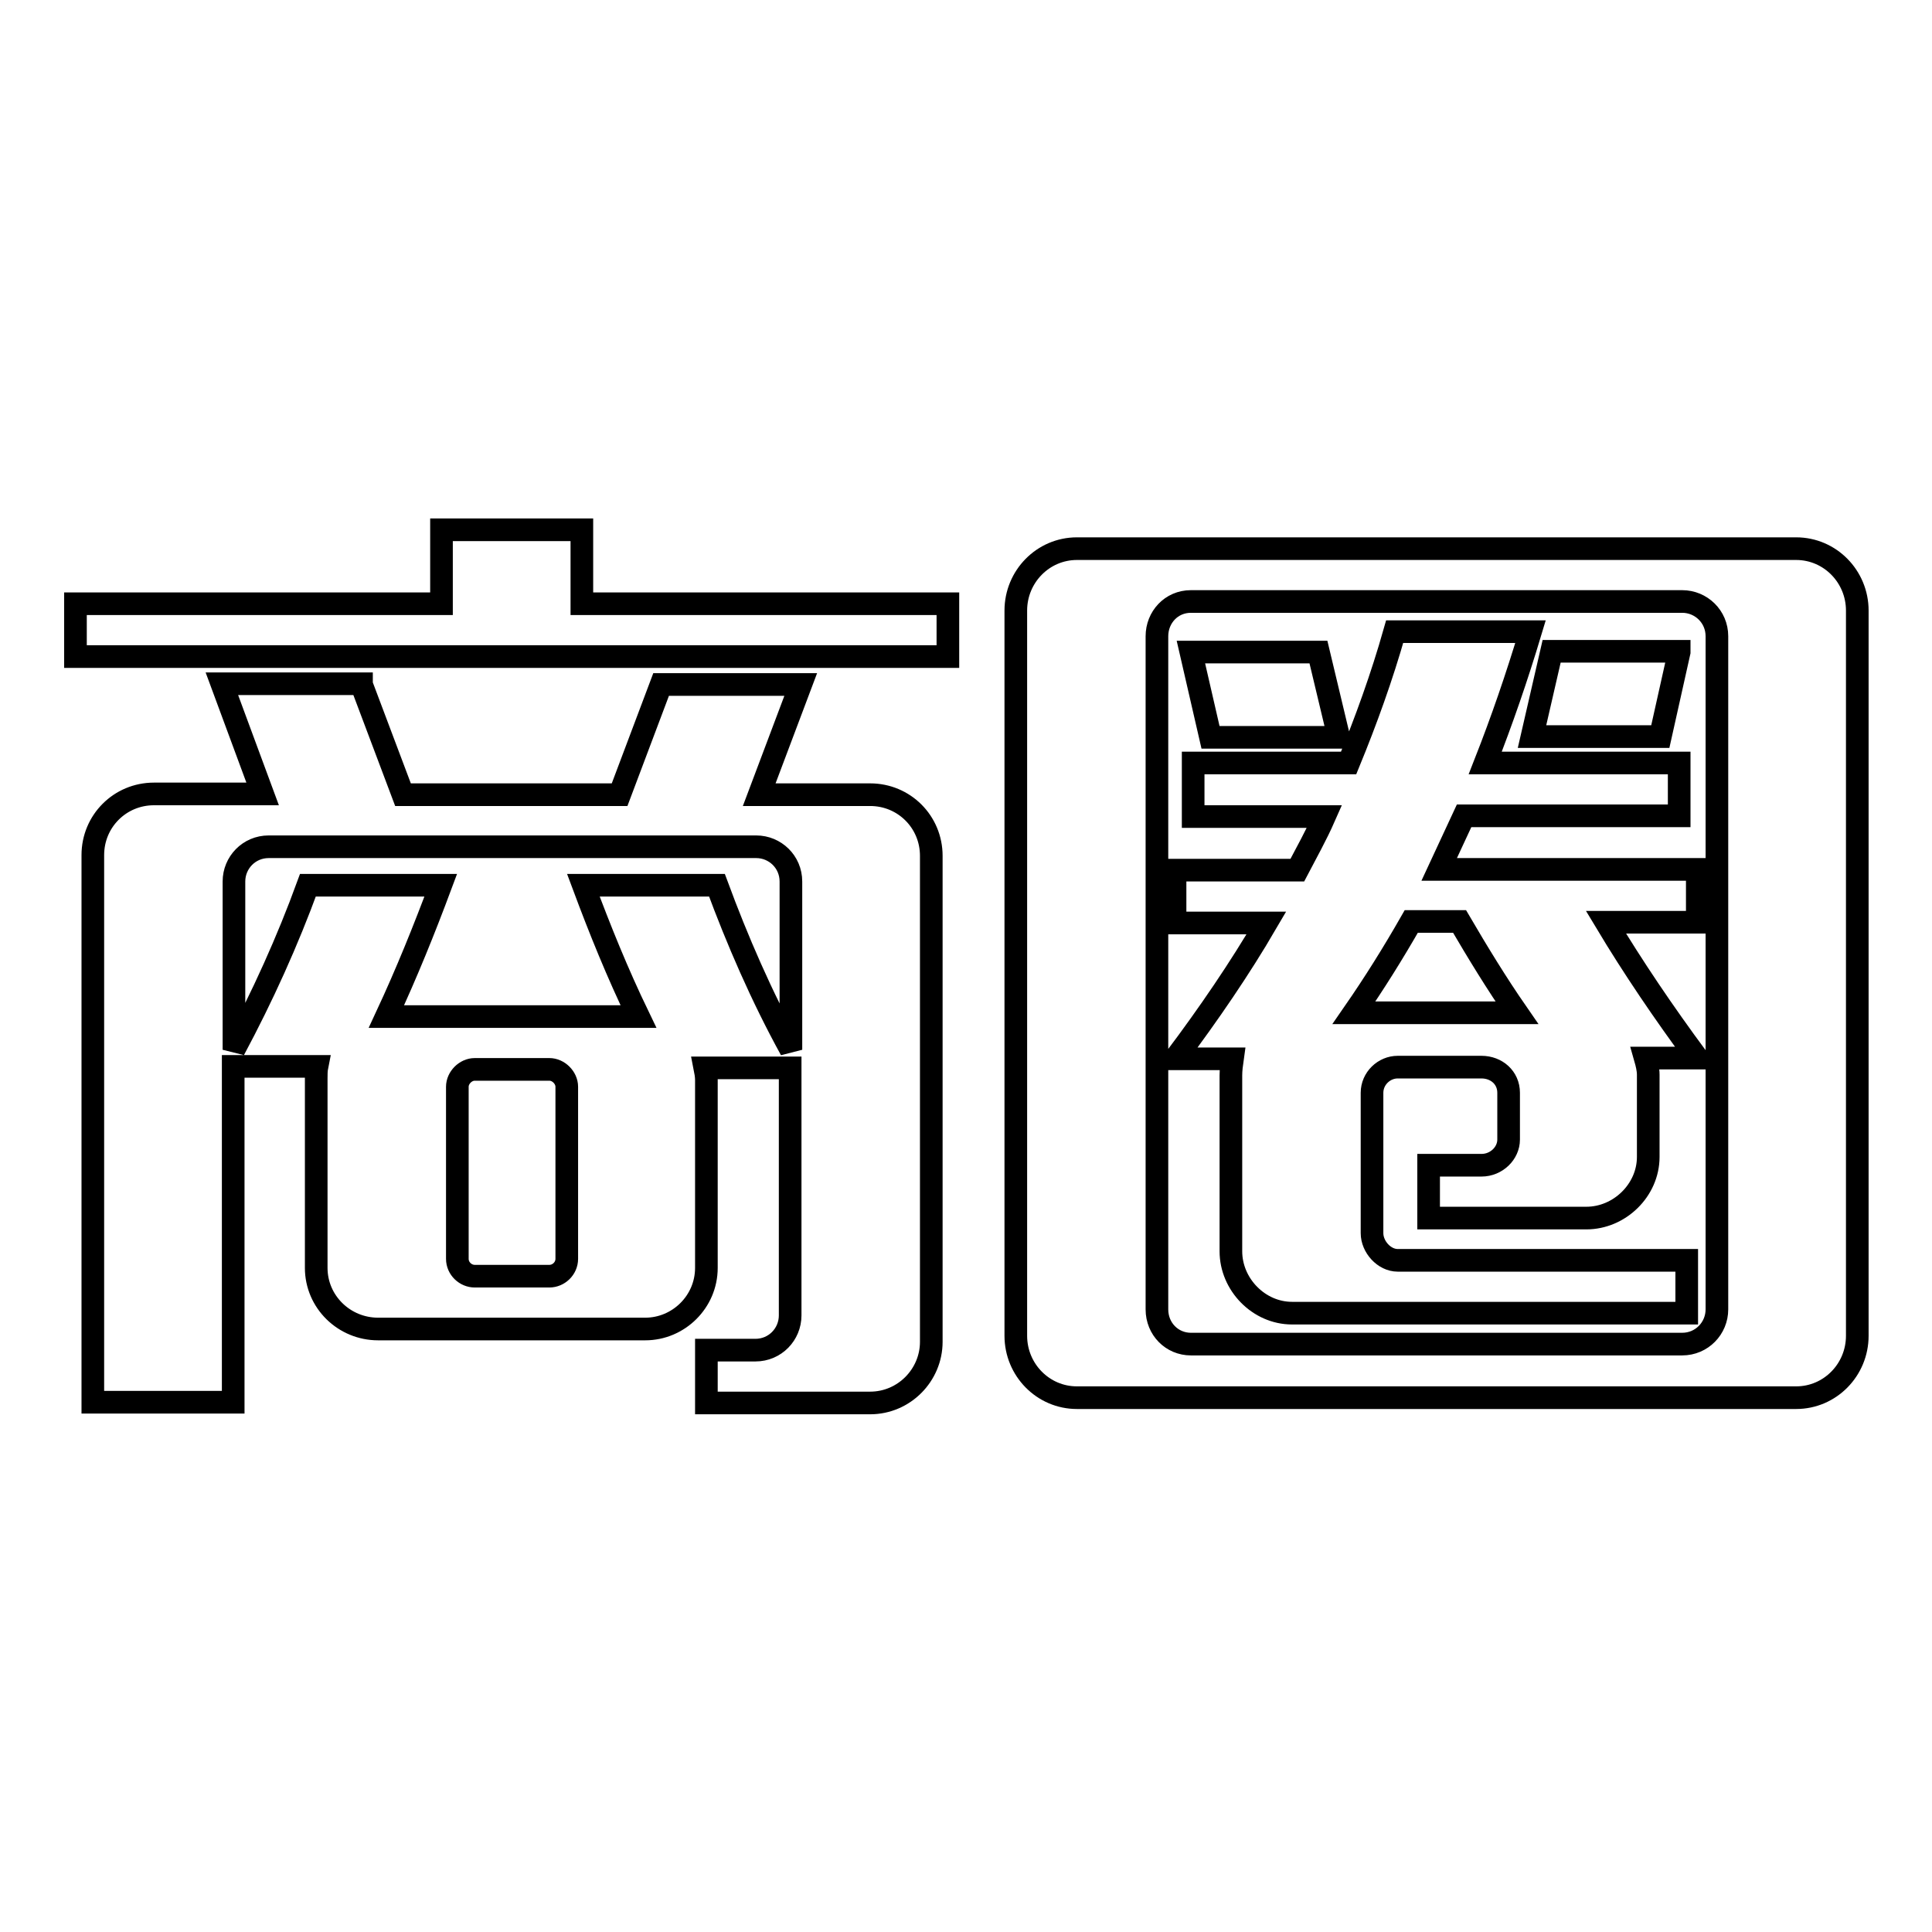 <?xml version="1.0" encoding="utf-8"?>
<!-- Svg Vector Icons : http://www.onlinewebfonts.com/icon -->
<!DOCTYPE svg PUBLIC "-//W3C//DTD SVG 1.1//EN" "http://www.w3.org/Graphics/SVG/1.1/DTD/svg11.dtd">
<svg version="1.1" xmlns="http://www.w3.org/2000/svg" xmlns:xlink="http://www.w3.org/1999/xlink" x="0px" y="0px" viewBox="0 0 256 256" enable-background="new 0 0 256 256" xml:space="preserve">
<g><g><path stroke-width="3" fill-opacity="0" stroke="#000000"  d="M10,80h48.5v-9.8h18.6V80h48.5v7H10V80z M47.9,90.7l5.5,14.6h28.7l5.5-14.6h18.5l-5.5,14.6h14.7c4.5,0,8.1,3.6,8.1,8.1v64.4c0,4.4-3.6,8.1-8.1,8.1H93.6v-7h6.5c2.6,0,4.6-2.1,4.6-4.6v-32.8H93.4c0.1,0.5,0.2,1.1,0.2,1.6V168c0,4.5-3.7,8.1-8.1,8.1H50.1c-4.5,0-8.2-3.6-8.2-8.1v-25.1c0-0.5,0-1.1,0.1-1.6H30.9v44.5H12.3v-72.5c0-4.5,3.6-8.1,8.1-8.1h14.4l-5.4-14.6H47.9z M95,117.3c2.7,7.3,5.9,14.7,9.8,21.8v-22.3c0-2.6-2.1-4.6-4.6-4.6H35.6c-2.6,0-4.6,2.1-4.6,4.6v22.3c3.8-7.1,7.1-14.4,9.8-21.8h17.6c-2.2,5.9-4.5,11.6-7.2,17.4h33.4c-2.8-5.8-5.1-11.5-7.3-17.4H95z M75.1,144c0-1.2-1.1-2.3-2.3-2.3h-9.9c-1.2,0-2.3,1.1-2.3,2.3v22.8c0,1.3,1.1,2.3,2.3,2.3h9.9c1.2,0,2.3-1,2.3-2.3V144z"/><path stroke-width="3" fill-opacity="0" stroke="#000000"  d="M134.6,80.9c0-4.5,3.6-8.2,8.1-8.2h95.3c4.5,0,8.1,3.7,8.1,8.2V177c0,4.5-3.6,8.2-8.1,8.2h-95.3c-4.5,0-8.1-3.7-8.1-8.2V80.9L134.6,80.9z M227.5,84.3c0-2.6-2.1-4.6-4.6-4.6h-65.1c-2.6,0-4.5,2.1-4.5,4.6v89.2c0,2.6,2,4.6,4.5,4.6h65.1c2.6,0,4.6-2.1,4.6-4.6V84.3z M158.1,101.1h20.6c2.3-5.6,4.4-11.4,6.1-17.4h18c-1.8,6-3.8,11.8-6,17.4h25.7v7h-28.5l-3.3,7.1h34.2v7h-12.1c3.6,6,7.6,11.9,12.1,18H218c0.2,0.7,0.4,1.5,0.4,2.2v10.9c0,4.4-3.8,8.1-8.2,8.1h-20.9v-7h7c2,0,3.6-1.6,3.6-3.4v-6.2c0-2-1.6-3.4-3.6-3.4h-11.1c-1.8,0-3.4,1.5-3.4,3.4v18.6c0,1.8,1.6,3.6,3.4,3.6h38.3v7h-52.3c-4.4,0-8.1-3.8-8.1-8.2v-23.3c0-0.7,0.1-1.5,0.2-2.2h-7.6c4.5-6,8.6-12,12.1-18h-12.1v-7h16.2c1.2-2.3,2.5-4.6,3.6-7.1h-17.4V101.1L158.1,101.1z M174.7,86.4l2.7,11.3h-17l-2.6-11.3H174.7z M179.4,134.2H201c-2.7-3.9-5.2-8-7.6-12.1H187C184.6,126.3,182.1,130.3,179.4,134.2z M222.5,86.4L220,97.6h-17l2.6-11.3H222.5z"/></g></g>
</svg>